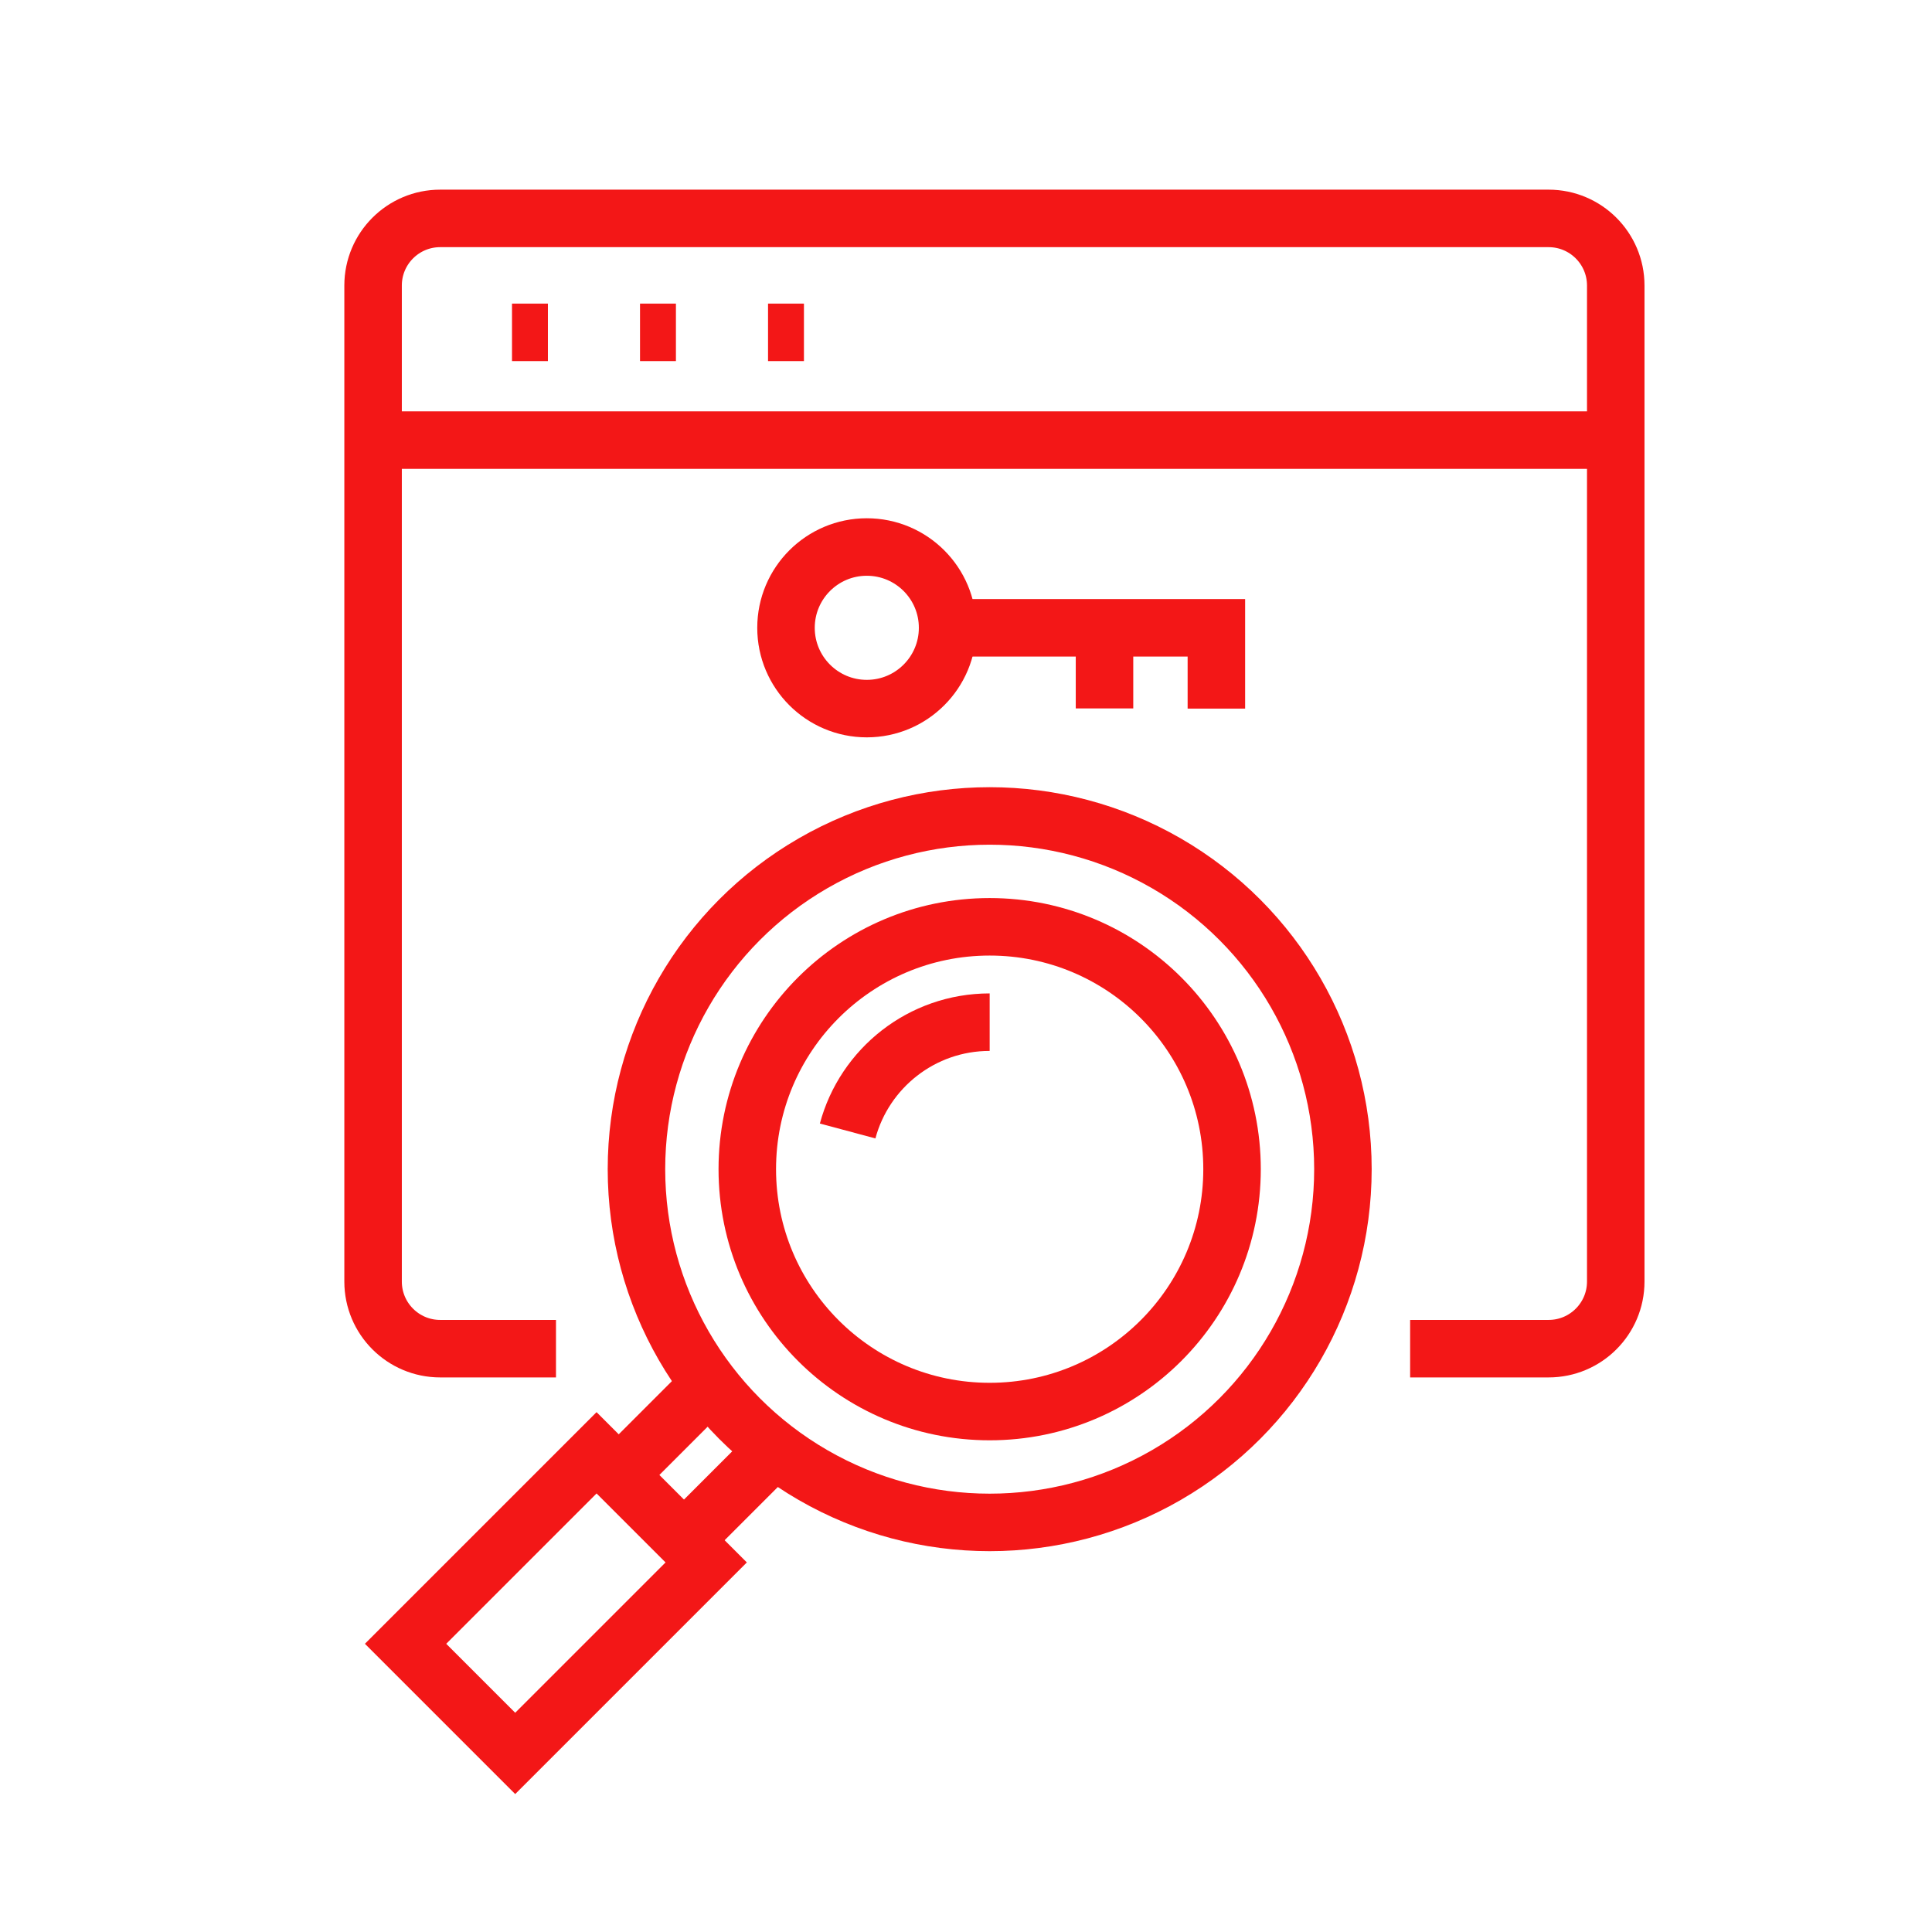 <?xml version="1.0" encoding="utf-8"?>
<!-- Generator: Adobe Illustrator 16.0.0, SVG Export Plug-In . SVG Version: 6.00 Build 0)  -->
<!DOCTYPE svg PUBLIC "-//W3C//DTD SVG 1.1//EN" "http://www.w3.org/Graphics/SVG/1.1/DTD/svg11.dtd">
<svg version="1.1" id="Calque_1" xmlns="http://www.w3.org/2000/svg" xmlns:xlink="http://www.w3.org/1999/xlink" x="0px" y="0px"
	 width="84px" height="84px" viewBox="0 0 84 84" enable-background="new 0 0 84 84" xml:space="preserve">
<g>
	<g>
		<g>
			<path fill="none" stroke="#F31717" stroke-width="2.5" stroke-miterlimit="10" d="M12.62,208.952l5.933,5.935
				c1.249,1.248,1.249,3.272,0,4.521l0,0c-1.249,1.248-3.273,1.248-4.522,0l-5.934-5.933"/>
			<path fill="none" stroke="#F31717" stroke-width="2.5" stroke-miterlimit="10" d="M7.893,213.298
				c-5.705,3.381-13.144,1.87-17.048-3.635c-4.111-5.797-2.744-13.828,3.053-17.939c4.667-3.309,10.781-3.069,15.133,0.174
				c1.054,0.786,2.005,1.749,2.807,2.881c3.469,4.89,3.037,11.373-0.664,15.749"/>
			<path fill="none" stroke="#F31717" stroke-width="2.5" stroke-miterlimit="10" d="M7.343,202.2c0,3.313-2.687,5.999-6,5.999
				s-6-2.686-6-5.999c0-3.314,2.686-6,6-6"/>
		</g>
		
			<line fill="none" stroke="#F31717" stroke-width="2.5" stroke-miterlimit="10" x1="-8.818" y1="188.029" x2="-8.818" y2="183.105"/>
		<line fill="none" stroke="#F31717" stroke-width="2.5" stroke-miterlimit="10" x1="1.389" y1="184.712" x2="1.389" y2="175.276"/>
		
			<line fill="none" stroke="#F31717" stroke-width="2.5" stroke-miterlimit="10" x1="11.598" y1="181.515" x2="11.598" y2="188.07"/>
		
			<line fill="none" stroke="#F31717" stroke-width="2.5" stroke-miterlimit="10" x1="21.805" y1="174.232" x2="21.805" y2="207.315"/>
		
			<line fill="none" stroke="#F31717" stroke-width="2.5" stroke-miterlimit="10" x1="32.012" y1="172.257" x2="32.012" y2="207.315"/>
		<path fill="none" stroke="#F31717" stroke-width="2.5" stroke-miterlimit="10" d="M32.012,156.126l-17.594,17.599
			c-1.558,1.558-4.084,1.558-5.643,0l-5.232-5.233c-1.558-1.558-4.084-1.56-5.644-0.001l-19.428,19.429"/>
		
			<line fill="none" stroke="#F31717" stroke-width="2.5" stroke-miterlimit="10" x1="24.893" y1="214.689" x2="35.53" y2="214.689"/>
		<path fill="none" stroke="#F31717" stroke-width="2.5" stroke-miterlimit="10" d="M-27.305,161.362v50.253
			c0,1.697,1.377,3.074,3.076,3.074h12.322"/>
		<polyline fill="none" stroke="#F31717" stroke-width="2.5" stroke-miterlimit="10" points="23.786,156.135 32.012,156.135 
			32.012,164.36 		"/>
		<path fill="none" stroke="#F31717" stroke-width="2.5" stroke-miterlimit="10" d="M21.805,207.315"/>
		
			<line fill="none" stroke="#F31717" stroke-width="2.5" stroke-miterlimit="10" x1="26.678" y1="207.315" x2="32.012" y2="207.315"/>
		
			<line fill="none" stroke="#F31717" stroke-width="2.5" stroke-miterlimit="10" x1="-19.025" y1="207.315" x2="-19.025" y2="193.313"/>
	</g>
</g>
<g>
	<g>
		<g>
			<g>
				<g>
					<g>
						<path fill="none" stroke="#F31717" stroke-width="2.5" stroke-miterlimit="10" d="M-64.194,29.186
							c0-2.105-1.706-3.812-3.811-3.812h-54.017c-2.105,0-3.811,1.707-3.811,3.812v46.905c0,2.105,1.706,3.811,3.811,3.811h54.017
							c2.104,0,3.811-1.705,3.811-3.811V29.186z"/>
					</g>
				</g>
			</g>
			
				<line fill="none" stroke="#F31717" stroke-width="2.5" stroke-miterlimit="10" x1="-68.701" y1="36.388" x2="-120.476" y2="36.388"/>
			<line fill="none" stroke="#F31717" stroke-width="2.5" stroke-miterlimit="10" x1="-72" y1="30.881" x2="-74.964" y2="30.881"/>
			
				<line fill="none" stroke="#F31717" stroke-width="2.5" stroke-miterlimit="10" x1="-81.381" y1="30.881" x2="-84.347" y2="30.881"/>
		</g>
	</g>
	<g>
		<circle fill="none" stroke="#F31717" stroke-width="2.5" stroke-miterlimit="10" cx="-95.014" cy="68.669" r="4.041"/>
		
			<line fill="none" stroke="#F31717" stroke-width="2.5" stroke-miterlimit="10" x1="-92.156" y1="65.812" x2="-77.349" y2="51.004"/>
		
			<line fill="none" stroke="#F31717" stroke-width="2.5" stroke-miterlimit="10" x1="-97.871" y1="71.526" x2="-101.363" y2="75.019"/>
		<path fill="none" stroke="#F31717" stroke-width="2.5" stroke-miterlimit="10" d="M-110.28,71.102
			c-0.133-0.815-0.202-1.651-0.202-2.504c0-8.553,6.933-15.486,15.486-15.486c2.4,0,4.672,0.546,6.699,1.521"/>
		<path fill="none" stroke="#F31717" stroke-width="2.5" stroke-miterlimit="10" d="M-95.014,46.52
			c-12.233,0-22.15,9.916-22.15,22.149c0,1.345,0.12,2.661,0.349,3.94"/>
		<path fill="none" stroke="#F31717" stroke-width="2.5" stroke-miterlimit="10" d="M-76.09,57.15
			c2.047,3.357,3.227,7.3,3.227,11.519c0,1.345-0.12,2.661-0.35,3.94"/>
		<path fill="none" stroke="#F31717" stroke-width="2.5" stroke-miterlimit="10" d="M-95.014,46.52
			c4.251,0,8.224,1.197,11.596,3.273"/>
	</g>
</g>
<g>
	<g>
		<path fill="none" stroke="#F31717" stroke-width="2.5" stroke-miterlimit="10" d="M228.521,128.035h-54.354
			c-1.818,0-3.293-1.473-3.293-3.291V75.902c0-1.818,1.475-3.293,3.293-3.293h54.354c1.818,0,3.292,1.475,3.292,3.293v48.842
			C231.813,126.563,230.339,128.035,228.521,128.035z"/>
		
			<line fill="none" stroke="#F31717" stroke-width="2.5" stroke-miterlimit="10" x1="231.811" y1="83.482" x2="170.871" y2="83.482"/>
		
			<line fill="none" stroke="#F31717" stroke-width="2.5" stroke-miterlimit="10" x1="177.688" y1="78.199" x2="179.448" y2="78.199"/>
		
			<line fill="none" stroke="#F31717" stroke-width="2.5" stroke-miterlimit="10" x1="183.966" y1="78.199" x2="185.726" y2="78.199"/>
		
			<line fill="none" stroke="#F31717" stroke-width="2.5" stroke-miterlimit="10" x1="190.243" y1="78.199" x2="192.005" y2="78.199"/>
	</g>
	<g>
		<g>
			<path fill="none" stroke="#F31717" stroke-width="2.5" stroke-miterlimit="10" d="M204.723,110.156
				c0.831-0.324,1.611-0.816,2.284-1.49l8.456-8.457c2.599-2.596,2.604-6.801,0.006-9.398l-1.177-1.178
				c-2.599-2.598-6.808-2.598-9.405,0l-8.457,8.457c-0.673,0.672-1.166,1.453-1.489,2.285c-0.594,1.525-0.604,3.234-0.027,4.766
				c0.324,0.854,0.832,1.66,1.521,2.35l1.178,1.176c0.689,0.689,1.489,1.193,2.344,1.518"/>
			<path fill="none" stroke="#F31717" stroke-width="2.5" stroke-miterlimit="10" d="M204.754,105.385l7.91-7.91
				c1.135-1.135,1.14-2.975,0-4.113l-0.928-0.93c-1.135-1.135-2.98-1.135-4.114,0l-7.916,7.918l-0.472,0.471
				c-0.88,0.881-1.076,2.178-0.589,3.25c0.134,0.313,0.334,0.609,0.589,0.863l0.928,0.93c0.26,0.258,0.557,0.459,0.869,0.592"/>
		</g>
		<g>
			<path fill="none" stroke="#F31717" stroke-width="2.5" stroke-miterlimit="10" d="M194.94,100.375
				c-0.833,0.313-1.612,0.816-2.279,1.484l-8.463,8.463c-2.592,2.592-2.592,6.801,0.006,9.398l1.177,1.178
				c2.599,2.598,6.802,2.592,9.395,0l8.462-8.461c0.669-0.67,1.172-1.449,1.485-2.281c0.604-1.525,0.614-3.234,0.031-4.771
				c-0.324-0.854-0.827-1.654-1.517-2.344l-1.177-1.178c-0.689-0.688-1.495-1.197-2.354-1.514"/>
			<path fill="none" stroke="#F31717" stroke-width="2.5" stroke-miterlimit="10" d="M194.913,105.141l-7.91,7.91
				c-1.135,1.135-1.135,2.98,0,4.115l0.928,0.928c1.141,1.139,2.98,1.135,4.115,0l7.91-7.91l0.477-0.479
				c0.875-0.875,1.082-2.174,0.599-3.25c-0.137-0.307-0.339-0.604-0.599-0.863l-0.928-0.928c-0.254-0.254-0.551-0.457-0.859-0.594"
				/>
		</g>
	</g>
</g>
<g>
	<path fill="none" stroke="#F31717" stroke-width="2.5" stroke-miterlimit="10" d="M190.003,53.084h8.171
		c1.748,0,3.165-1.418,3.165-3.164V31.168V8.53V0.95c0-1.814-1.472-3.285-3.285-3.285H143.69c-1.814,0-3.285,1.471-3.285,3.285V8.53
		v41.269c0,1.814,1.471,3.285,3.285,3.285h33.852"/>
	<line fill="none" stroke="#F31717" stroke-width="2.5" stroke-miterlimit="10" x1="201.342" y1="8.532" x2="140.4" y2="8.532"/>
	<line fill="none" stroke="#F31717" stroke-width="2.5" stroke-miterlimit="10" x1="147.218" y1="3.249" x2="148.979" y2="3.249"/>
	<line fill="none" stroke="#F31717" stroke-width="2.5" stroke-miterlimit="10" x1="153.495" y1="3.249" x2="155.256" y2="3.249"/>
	<line fill="none" stroke="#F31717" stroke-width="2.5" stroke-miterlimit="10" x1="159.772" y1="3.249" x2="161.534" y2="3.249"/>
	
		<line fill="none" stroke="#F31717" stroke-width="2.5" stroke-miterlimit="10" x1="147.218" y1="28.483" x2="169.267" y2="28.483"/>
	
		<line fill="none" stroke="#F31717" stroke-width="2.5" stroke-miterlimit="10" x1="147.218" y1="34.609" x2="169.267" y2="34.609"/>
	
		<line fill="none" stroke="#F31717" stroke-width="2.5" stroke-miterlimit="10" x1="147.218" y1="40.734" x2="169.267" y2="40.734"/>
	
		<line fill="none" stroke="#F31717" stroke-width="2.5" stroke-miterlimit="10" x1="147.218" y1="46.861" x2="169.267" y2="46.861"/>
	
		<rect x="147.218" y="14.702" fill="none" stroke="#F31717" stroke-width="2.5" stroke-miterlimit="10" width="22.049" height="8.151"/>
	<g>
		<polygon fill="none" stroke="#F31717" stroke-width="2.5" stroke-miterlimit="10" points="183.985,53.084 188.009,47.41 
			188.009,14.702 179.961,14.702 179.961,47.41 		"/>
		
			<line fill="none" stroke="#F31717" stroke-width="2.5" stroke-miterlimit="10" x1="188.009" y1="20.386" x2="179.963" y2="20.386"/>
		
			<line fill="none" stroke="#F31717" stroke-width="2.5" stroke-miterlimit="10" x1="188.009" y1="46.227" x2="179.963" y2="46.227"/>
	</g>
</g>
<g>
	<g>
		<g>
			<path fill="none" stroke="#F31717" stroke-width="2.5" stroke-miterlimit="10" d="M24.173,58.638h-5.034
				c-1.612,0-2.918-1.307-2.918-2.918V12.414c0-1.612,1.306-2.918,2.918-2.918h48.192c1.612,0,2.919,1.307,2.919,2.918V55.72
				c0,1.611-1.307,2.918-2.919,2.918H61.31"/>
			
				<line fill="none" stroke="#F31717" stroke-width="2.5" stroke-miterlimit="10" x1="70.248" y1="19.135" x2="16.217" y2="19.135"/>
			<line fill="none" stroke="#F31717" stroke-width="2.5" stroke-miterlimit="10" x1="22.261" y1="14.45" x2="23.822" y2="14.45"/>
			<line fill="none" stroke="#F31717" stroke-width="2.5" stroke-miterlimit="10" x1="27.827" y1="14.45" x2="29.388" y2="14.45"/>
			<line fill="none" stroke="#F31717" stroke-width="2.5" stroke-miterlimit="10" x1="33.393" y1="14.45" x2="34.954" y2="14.45"/>
			<g>
				<circle fill="none" stroke="#F31717" stroke-width="2.5" stroke-miterlimit="10" cx="43.029" cy="50.834" r="10.538"/>
				<circle fill="none" stroke="#F31717" stroke-width="2.5" stroke-miterlimit="10" cx="43.03" cy="50.834" r="15.358"/>
				<line fill="none" stroke="#F31717" stroke-width="2.5" stroke-miterlimit="10" x1="26.91" y1="64.12" x2="30.85" y2="60.18"/>
				
					<line fill="none" stroke="#F31717" stroke-width="2.5" stroke-miterlimit="10" x1="29.747" y1="66.957" x2="33.687" y2="63.017"/>
				
					<rect x="20.802" y="63.818" transform="matrix(-0.707 -0.707 0.707 -0.707 -8.012 136.062)" fill="none" stroke="#F31717" stroke-width="2.5" stroke-miterlimit="10" width="6.742" height="11.745"/>
			</g>
		</g>
		<g>
			<circle fill="none" stroke="#F31717" stroke-width="2.5" stroke-miterlimit="10" cx="37.687" cy="27.296" r="3.513"/>
			<polyline fill="none" stroke="#F31717" stroke-width="2.5" stroke-miterlimit="10" points="41.199,27.296 52.886,27.296 
				52.886,30.809 			"/>
			
				<line fill="none" stroke="#F31717" stroke-width="2.5" stroke-miterlimit="10" x1="48.022" y1="30.801" x2="48.022" y2="27.292"/>
		</g>
	</g>
	<path fill="none" stroke="#F31717" stroke-width="2.5" stroke-miterlimit="10" d="M36.854,49.173
		c0.731-2.725,3.219-4.731,6.175-4.731"/>
</g>
</svg>
